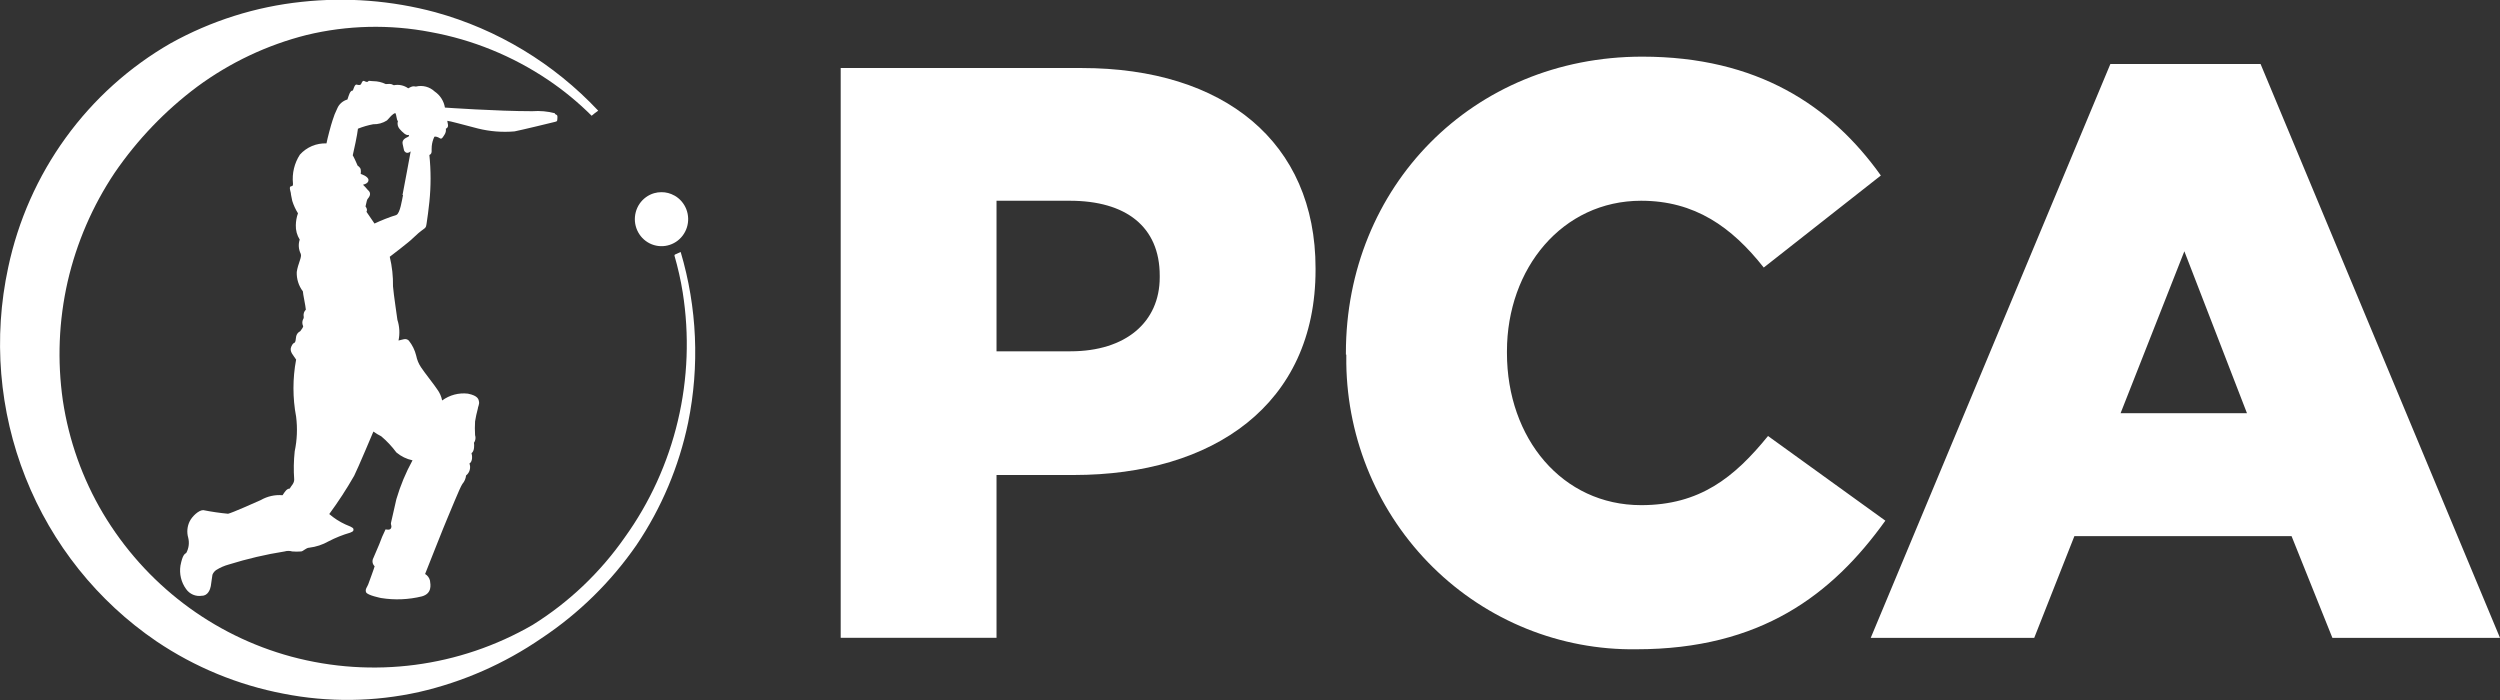 <svg width="100" height="28" viewBox="0 0 100 28" fill="none" xmlns="http://www.w3.org/2000/svg">
<rect x="0" y="0" width="100" height="28" fill="#333333" stroke="none"/>
<g clip-path="url(#clip0_5015_30038)">
<path d="M22.203 4.531C21.906 4.453 21.598 4.425 21.292 4.448C19.865 4.448 17.797 4.303 17.797 4.303C17.776 4.174 17.729 4.05 17.658 3.939C17.588 3.829 17.496 3.734 17.388 3.661C17.289 3.568 17.168 3.5 17.037 3.466C16.905 3.431 16.768 3.43 16.636 3.463C16.505 3.434 16.46 3.463 16.329 3.533C16.247 3.474 16.153 3.432 16.054 3.411C15.955 3.39 15.852 3.389 15.753 3.409C15.61 3.33 15.573 3.363 15.43 3.363C15.276 3.288 15.107 3.249 14.936 3.247C14.825 3.247 14.752 3.218 14.735 3.247C14.719 3.276 14.666 3.297 14.584 3.247C14.502 3.198 14.47 3.309 14.445 3.359C14.421 3.409 14.347 3.409 14.269 3.384C14.192 3.359 14.143 3.554 14.114 3.62C13.999 3.62 13.959 3.798 13.897 3.98C13.807 4.005 13.723 4.051 13.652 4.113C13.581 4.175 13.525 4.253 13.489 4.341C13.413 4.494 13.35 4.653 13.301 4.817C13.243 4.983 13.096 5.537 13.059 5.736C12.861 5.728 12.663 5.764 12.479 5.841C12.296 5.919 12.131 6.035 11.997 6.184C11.775 6.525 11.677 6.933 11.719 7.339C11.719 7.426 11.719 7.438 11.633 7.455C11.547 7.471 11.633 7.695 11.633 7.72C11.633 7.745 11.633 7.77 11.69 8.035C11.745 8.21 11.822 8.377 11.919 8.532C11.865 8.685 11.836 8.845 11.833 9.008C11.826 9.211 11.88 9.412 11.989 9.584C11.958 9.676 11.946 9.774 11.953 9.871C11.96 9.969 11.986 10.064 12.029 10.151C12.087 10.279 11.919 10.536 11.87 10.88C11.86 11.159 11.946 11.433 12.115 11.654C12.115 11.745 12.226 12.251 12.234 12.387C12.201 12.419 12.176 12.458 12.16 12.501C12.145 12.544 12.139 12.59 12.144 12.636C12.151 12.66 12.152 12.686 12.148 12.711C12.144 12.736 12.134 12.76 12.119 12.781C12.102 12.82 12.093 12.862 12.093 12.905C12.093 12.948 12.102 12.99 12.119 13.029C12.152 13.071 12.07 13.162 12.013 13.245C11.796 13.361 11.854 13.551 11.813 13.659C11.772 13.766 11.747 13.659 11.653 13.862C11.559 14.065 11.747 14.222 11.845 14.383C11.703 15.139 11.703 15.914 11.845 16.669C11.903 17.131 11.884 17.598 11.788 18.053C11.748 18.427 11.741 18.804 11.768 19.179C11.768 19.341 11.653 19.424 11.588 19.544C11.473 19.544 11.4 19.66 11.302 19.809C10.999 19.783 10.695 19.851 10.431 20.003C10.227 20.095 9.279 20.517 9.123 20.55C8.79 20.519 8.458 20.47 8.13 20.405C7.946 20.405 7.688 20.654 7.59 20.848C7.487 21.053 7.465 21.29 7.529 21.511C7.58 21.715 7.552 21.931 7.451 22.116C7.382 22.165 7.304 22.19 7.218 22.625C7.193 22.788 7.199 22.955 7.238 23.116C7.276 23.276 7.346 23.428 7.443 23.561C7.513 23.662 7.61 23.74 7.722 23.788C7.834 23.835 7.957 23.85 8.077 23.83C8.318 23.83 8.408 23.577 8.432 23.445C8.457 23.312 8.481 23.056 8.498 22.989C8.528 22.914 8.579 22.849 8.645 22.803C8.803 22.703 8.976 22.628 9.156 22.579C9.885 22.352 10.63 22.177 11.384 22.058C11.484 22.029 11.59 22.029 11.69 22.058C11.807 22.068 11.925 22.068 12.042 22.058C12.123 22.058 12.246 21.908 12.369 21.908C12.642 21.875 12.906 21.788 13.145 21.652C13.42 21.509 13.707 21.394 14.004 21.308C14.151 21.258 14.147 21.204 14.134 21.151C14.122 21.097 13.938 21.026 13.816 20.977C13.582 20.87 13.365 20.73 13.17 20.562C13.531 20.071 13.864 19.56 14.167 19.03C14.314 18.74 14.936 17.262 14.936 17.262C15.035 17.334 15.14 17.397 15.25 17.452C15.476 17.643 15.679 17.86 15.855 18.098C16.042 18.255 16.264 18.363 16.501 18.413C16.23 18.905 16.014 19.426 15.855 19.966L15.643 20.898C15.618 21.001 15.684 21.018 15.643 21.122C15.602 21.225 15.447 21.175 15.422 21.175C15.326 21.369 15.242 21.568 15.169 21.772L14.936 22.318C14.906 22.371 14.894 22.433 14.903 22.493C14.912 22.553 14.941 22.608 14.985 22.65C14.985 22.679 14.764 23.279 14.727 23.379C14.69 23.478 14.592 23.573 14.645 23.693C14.698 23.813 15.242 23.921 15.242 23.921C15.786 24.009 16.342 23.986 16.877 23.855C17.286 23.739 17.225 23.399 17.2 23.225C17.187 23.17 17.163 23.118 17.129 23.072C17.096 23.026 17.053 22.988 17.004 22.96C17.004 22.96 17.821 20.89 17.895 20.732C17.968 20.575 18.398 19.49 18.496 19.357C18.578 19.262 18.63 19.144 18.643 19.018C18.713 18.964 18.764 18.888 18.788 18.802C18.813 18.716 18.809 18.625 18.778 18.541C18.917 18.454 18.888 18.21 18.86 18.127C18.982 18.049 18.974 17.792 18.958 17.713C18.989 17.669 19.009 17.617 19.017 17.563C19.025 17.509 19.02 17.454 19.003 17.403C18.992 17.221 18.992 17.038 19.003 16.856C19.031 16.684 19.067 16.514 19.113 16.346C19.113 16.288 19.178 16.173 19.162 16.077C19.146 15.982 19.133 15.829 18.716 15.746C18.351 15.703 17.984 15.8 17.686 16.019C17.655 15.859 17.588 15.707 17.49 15.576C17.392 15.419 16.983 14.909 16.84 14.69C16.746 14.55 16.681 14.392 16.648 14.226C16.594 14.005 16.492 13.798 16.35 13.621C16.227 13.51 16.113 13.588 15.941 13.621C15.998 13.346 15.983 13.06 15.896 12.793C15.867 12.553 15.753 11.836 15.72 11.456C15.727 11.057 15.684 10.659 15.59 10.271C15.59 10.271 16.407 9.65 16.517 9.526C16.655 9.39 16.802 9.265 16.959 9.153C17.057 9.091 17.049 9.016 17.069 8.904C17.09 8.793 17.147 8.345 17.175 8.076C17.239 7.452 17.239 6.824 17.175 6.2C17.31 6.142 17.249 6.005 17.27 5.848C17.282 5.719 17.316 5.593 17.372 5.475C17.4 5.446 17.511 5.475 17.592 5.529C17.674 5.583 17.711 5.492 17.785 5.38C17.829 5.312 17.846 5.229 17.834 5.148C17.851 5.142 17.866 5.133 17.88 5.121C17.893 5.109 17.904 5.094 17.911 5.078C17.936 5.02 17.911 4.954 17.891 4.833C17.973 4.833 18.537 4.991 19.117 5.14C19.595 5.259 20.09 5.298 20.58 5.256C20.801 5.214 22.125 4.896 22.215 4.871C22.305 4.846 22.285 4.833 22.297 4.713C22.309 4.593 22.264 4.597 22.191 4.556M16.121 7.803C16.08 7.989 16.006 8.532 15.855 8.598C15.557 8.693 15.264 8.808 14.98 8.942L14.658 8.47C14.658 8.47 14.723 8.395 14.621 8.258C14.674 8.043 14.67 8.006 14.707 7.956C14.743 7.906 14.903 7.745 14.707 7.592C14.648 7.52 14.586 7.452 14.519 7.389C14.519 7.389 14.748 7.347 14.739 7.198C14.731 7.049 14.429 6.958 14.429 6.958C14.429 6.958 14.457 6.78 14.4 6.714C14.375 6.678 14.343 6.649 14.306 6.627C14.306 6.627 14.155 6.275 14.11 6.213C14.159 6.01 14.294 5.384 14.318 5.148C14.515 5.069 14.719 5.009 14.927 4.97C15.122 4.976 15.315 4.923 15.479 4.817C15.59 4.697 15.704 4.548 15.814 4.523C15.867 4.614 15.863 4.813 15.917 4.842C15.9 4.895 15.898 4.953 15.909 5.008C15.921 5.063 15.946 5.114 15.982 5.156C16.096 5.285 16.244 5.434 16.342 5.397C16.391 5.438 16.342 5.463 16.293 5.488C16.244 5.513 16.068 5.579 16.105 5.757C16.141 5.935 16.166 6.026 16.166 6.026C16.166 6.026 16.252 6.204 16.427 6.055C16.427 6.055 16.141 7.612 16.101 7.799" fill="white"/>
<path d="M33.628 2.721H43.27C48.96 2.721 52.622 5.682 52.622 10.73V10.796C52.622 16.18 48.535 19 42.951 19H39.861V25.511H33.628V2.721ZM42.82 14.052C45.036 14.052 46.389 12.88 46.389 11.091V11.024C46.389 9.069 45.04 8.03 42.792 8.03H39.861V14.052H42.82Z" fill="white"/>
<path d="M53.836 14.185V14.118C53.836 7.492 58.88 2.266 65.69 2.266C70.284 2.266 73.239 4.22 75.234 7.02L70.55 10.702C69.266 9.074 67.787 8.03 65.645 8.03C62.497 8.03 60.278 10.731 60.278 14.052V14.118C60.278 17.539 62.493 20.206 65.645 20.206C67.991 20.206 69.373 19.1 70.721 17.44L75.414 20.827C73.292 23.788 70.431 25.971 65.453 25.971C62.418 26.013 59.491 24.832 57.316 22.688C55.14 20.543 53.894 17.611 53.852 14.537C53.852 14.421 53.852 14.303 53.852 14.185" fill="white"/>
<path d="M84.415 2.56H90.423L100 25.515H93.296L91.662 21.444H82.976L81.369 25.515H74.829L84.415 2.56ZM89.879 16.529L87.374 10.051L84.823 16.529H89.879Z" fill="white"/>
<path d="M26.977 10.221C27.117 10.704 27.228 11.194 27.308 11.691C27.579 13.402 27.514 15.15 27.114 16.834C26.715 18.519 25.991 20.107 24.983 21.506C24.001 22.909 22.75 24.097 21.304 24.997C18.376 26.687 14.91 27.142 11.653 26.265C8.505 25.413 5.805 23.359 4.12 20.533C3.299 19.15 2.754 17.618 2.514 16.023C2.286 14.438 2.351 12.825 2.706 11.264C3.064 9.709 3.702 8.234 4.586 6.912C5.492 5.589 6.606 4.426 7.885 3.47C9.199 2.501 10.685 1.798 12.262 1.4C13.893 1.006 15.586 0.967 17.233 1.284C18.904 1.589 20.497 2.238 21.913 3.189C22.541 3.611 23.128 4.094 23.666 4.63C23.75 4.558 23.837 4.49 23.928 4.427C22.152 2.536 19.899 1.174 17.413 0.489C15.671 0.02 13.858 -0.12 12.066 0.074C10.228 0.268 8.447 0.831 6.826 1.731C5.179 2.677 3.748 3.965 2.628 5.511C1.508 7.057 0.724 8.826 0.327 10.701C-0.278 13.508 -0.037 16.435 1.021 19.101C2.079 21.768 3.903 24.05 6.258 25.652C7.795 26.689 9.523 27.401 11.339 27.747C13.131 28.101 14.975 28.078 16.759 27.681C18.512 27.28 20.176 26.55 21.664 25.527C23.151 24.54 24.44 23.275 25.461 21.8C26.459 20.321 27.16 18.658 27.525 16.905C27.987 14.64 27.885 12.294 27.227 10.08L26.994 10.184" fill="white"/>
<path d="M26.977 7.823C26.819 7.733 26.64 7.686 26.458 7.687C26.359 7.687 26.26 7.7 26.164 7.728C25.927 7.797 25.721 7.948 25.581 8.153C25.442 8.359 25.377 8.608 25.397 8.856C25.418 9.105 25.523 9.339 25.694 9.519C25.866 9.698 26.093 9.812 26.338 9.84C26.583 9.869 26.83 9.81 27.038 9.675C27.245 9.54 27.399 9.336 27.475 9.099C27.551 8.861 27.543 8.604 27.453 8.371C27.363 8.139 27.196 7.945 26.981 7.823" fill="white"/>
</g>
<defs>
<clipPath id="clip0_5015_30038">
<rect width="100" height="28" fill="white"/>
</clipPath>
</defs>
</svg>
